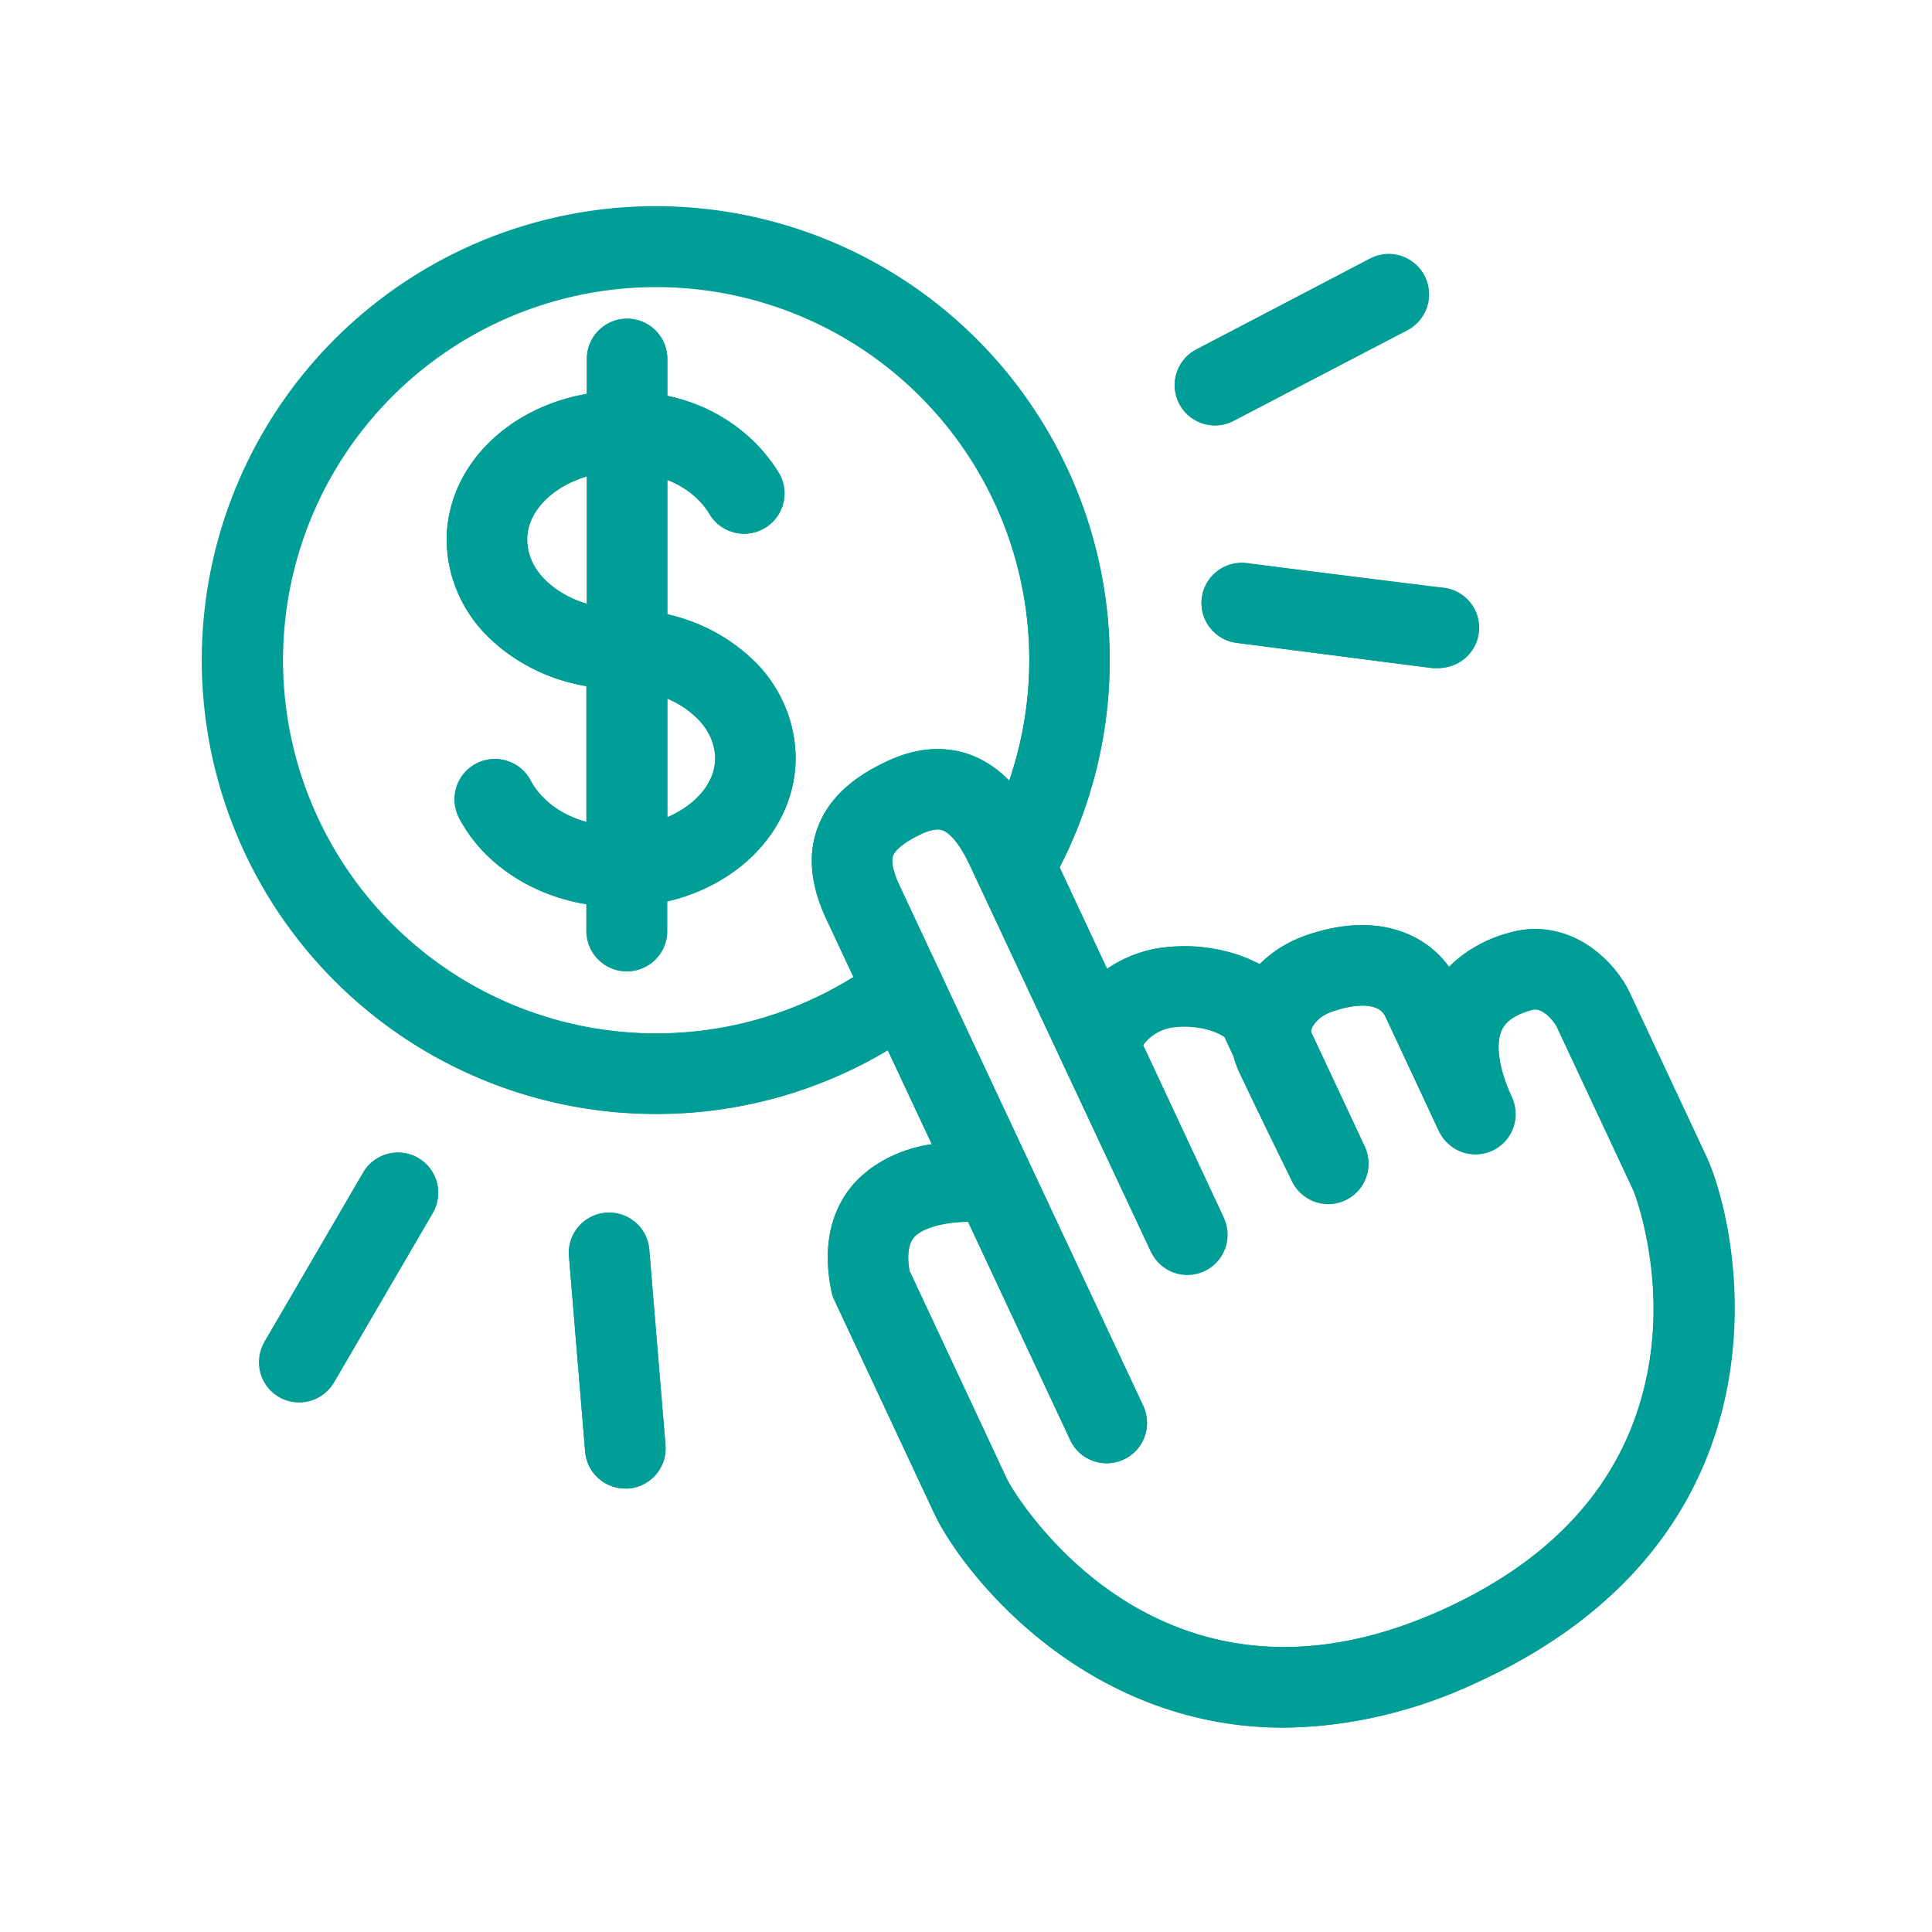 <svg xmlns="http://www.w3.org/2000/svg" xmlns:xlink="http://www.w3.org/1999/xlink" viewBox="0 0 192 192"><defs><style>.cls-1,.cls-4{fill:none;}.cls-2{clip-path:url(#clip-path);}.cls-3{fill:#009e96;}.cls-4{stroke:#009e96;stroke-linecap:round;stroke-linejoin:round;stroke-width:8px;}</style><clipPath id="clip-path"><rect class="cls-1" width="192" height="192"/></clipPath></defs><g id="轉外框"><g class="cls-2"><path class="cls-3" d="M169.58,115l-7.65-16.34c-1.48-3.17-6-7.59-11.82-6A13.28,13.28,0,0,0,144,96.09c-2.34-3.22-7.08-5.58-14.14-3.16a12.16,12.16,0,0,0-4.67,2.88,16.52,16.52,0,0,0-9.31-1.68A12.6,12.6,0,0,0,110,96.28L105.3,86.19a45.11,45.11,0,1,0-40.13,24.52,44.64,44.64,0,0,0,23.06-6.34l4.37,9.34a13.16,13.16,0,0,0-7.5,3.66c-1.77,1.86-3.63,5.27-2.48,10.92a4.11,4.11,0,0,0,.29.9l9.94,21.22c2.63,5.63,14.69,21.29,34.71,21.29a46.5,46.5,0,0,0,19.79-4.77C179,152.1,173,122.2,169.58,115ZM65.17,102.71a37.17,37.17,0,1,1,35.12-25.14,10.81,10.81,0,0,0-2.44-1.9c-2-1.15-5.35-2.08-9.74,0-3.44,1.6-5.63,3.64-6.71,6.21-1.17,2.77-.92,6,.73,9.47l2.69,5.76A36.82,36.82,0,0,1,65.17,102.71Zm78.79,57c-29.3,13.71-43.74-12.39-43.87-12.67l-9.71-20.76c-.27-1.6-.09-2.73.52-3.38,1-1,3.29-1.45,5.3-1.47l10.15,21.69a4,4,0,0,0,7.25-3.39l-11.16-23.84,0,0L93.49,96.75h0l-4.12-8.81c-.36-.78-.93-2.2-.6-3,.16-.37.72-1.12,2.73-2.07,1.57-.73,2.16-.4,2.41-.26.45.26,1.38,1,2.47,3.36l18,38.42A4,4,0,0,0,121.6,121l-8-17.15a4.36,4.36,0,0,1,3.11-1.79,7.57,7.57,0,0,1,5,1l.86,1.82a9.3,9.3,0,0,0,.59,1.65c1.46,3.13,5.12,10.58,5.28,10.9a4,4,0,0,0,7.21-3.46l-5.36-11.45a2.15,2.15,0,0,1,.1-.38,3.41,3.41,0,0,1,2.09-1.64c1-.34,4.35-1.32,5.22.55L143,112.41v0a4,4,0,0,0,7.24-3.39c-1.28-2.75-1.66-5.24-1-6.66.15-.34.62-1.36,3-2,1.18-.32,2.34,1.42,2.46,1.68l7.65,16.34C162.46,118.66,173.07,146.07,144,159.69Z"/><path class="cls-3" d="M66.32,61.05V47.71a8.48,8.48,0,0,1,4.21,3.36A4,4,0,0,0,77.42,47a17,17,0,0,0-11.1-7.66V35.67a4,4,0,1,0-8,0v3.47c-7.88,1.37-13.87,7.29-13.93,14.4a13.6,13.6,0,0,0,4,9.64,18.22,18.22,0,0,0,9.88,5V81.66a8.71,8.71,0,0,1-5.55-4.06,4,4,0,0,0-7.12,3.66c2.32,4.5,7.11,7.67,12.67,8.59v2.68a4,4,0,1,0,8,0v-3C73.61,87.84,79,82.18,79.07,75.44a13.62,13.62,0,0,0-4-9.65A18,18,0,0,0,66.32,61.05ZM52.39,53.61c0-2.8,2.51-5.24,5.93-6.26V60a9.83,9.83,0,0,1-4.18-2.4A5.62,5.62,0,0,1,52.39,53.61Zm13.93,27.6V69.44a9.11,9.11,0,0,1,3,2,5.64,5.64,0,0,1,1.76,4C71.05,77.82,69.11,80,66.32,81.21Z"/><path class="cls-3" d="M120.75,42.28a4,4,0,0,0,1.85-.46l17.27-9a4,4,0,0,0-3.71-7.09l-17.27,9a4,4,0,0,0,1.86,7.55Z"/><path class="cls-3" d="M119.44,59.41a4,4,0,0,0,3.45,4.48l19.34,2.49a4.36,4.36,0,0,0,.51,0,4,4,0,0,0,.51-8L123.91,56A4,4,0,0,0,119.44,59.41Z"/><path class="cls-3" d="M60.19,120.52a4,4,0,0,0-3.65,4.32l1.61,19.42a4,4,0,0,0,4,3.67h.34a4,4,0,0,0,3.65-4.32l-1.61-19.42A4,4,0,0,0,60.19,120.52Z"/><path class="cls-3" d="M41.56,115.08a4,4,0,0,0-5.47,1.45l-9.81,16.84a4,4,0,0,0,6.91,4L43,120.55A4,4,0,0,0,41.56,115.08Z"/></g></g><g id="設計圖層"><path class="cls-4" d="M86.54,127.5l9.93,21.22c2.58,5.52,19.68,28.4,49.19,14.59S168.25,121.6,166,116.7l-7.65-16.35c-.81-1.73-3.53-4.82-7.15-3.84-7.9,2.16-6.95,9.13-4.57,14.22l-5.32-11.37c-1.34-2.86-4.81-4.48-10.15-2.64-4,1.37-5.86,5-4.4,8.12S132,115.67,132,115.67l-6.76-14.44c-1-2.18-5.12-3.53-8.94-3.12-4.59.48-7.66,4.58-6.58,6.89L118,122.71,100,84.3c-2.23-4.77-5.37-7.29-10.19-5s-6.42,5.33-4.06,10.37L110,141.4,98.82,117.56S84.08,115.39,86.54,127.5Z"/><path class="cls-4" d="M89.88,98.46A41.08,41.08,0,1,1,101.4,85.05"/><path class="cls-4" d="M61.73,64.49c-7.42,0-13.4-4.94-13.34-10.92S54.5,42.79,61.93,42.85c5.32,0,9.9,2.56,12,6.19"/><path class="cls-4" d="M61.73,64.49c7.42.05,13.39,4.94,13.34,10.91S69,86.18,61.53,86.13c-5.57,0-10.32-2.8-12.32-6.7"/><line class="cls-4" x1="62.32" y1="35.67" x2="62.32" y2="92.53"/><line class="cls-4" x1="120.75" y1="38.27" x2="138.01" y2="29.23"/><line class="cls-4" x1="123.4" y1="59.92" x2="142.74" y2="62.41"/><line class="cls-4" x1="60.53" y1="124.51" x2="62.14" y2="143.93"/><line class="cls-4" x1="39.55" y1="118.54" x2="29.73" y2="135.38"/></g></svg>